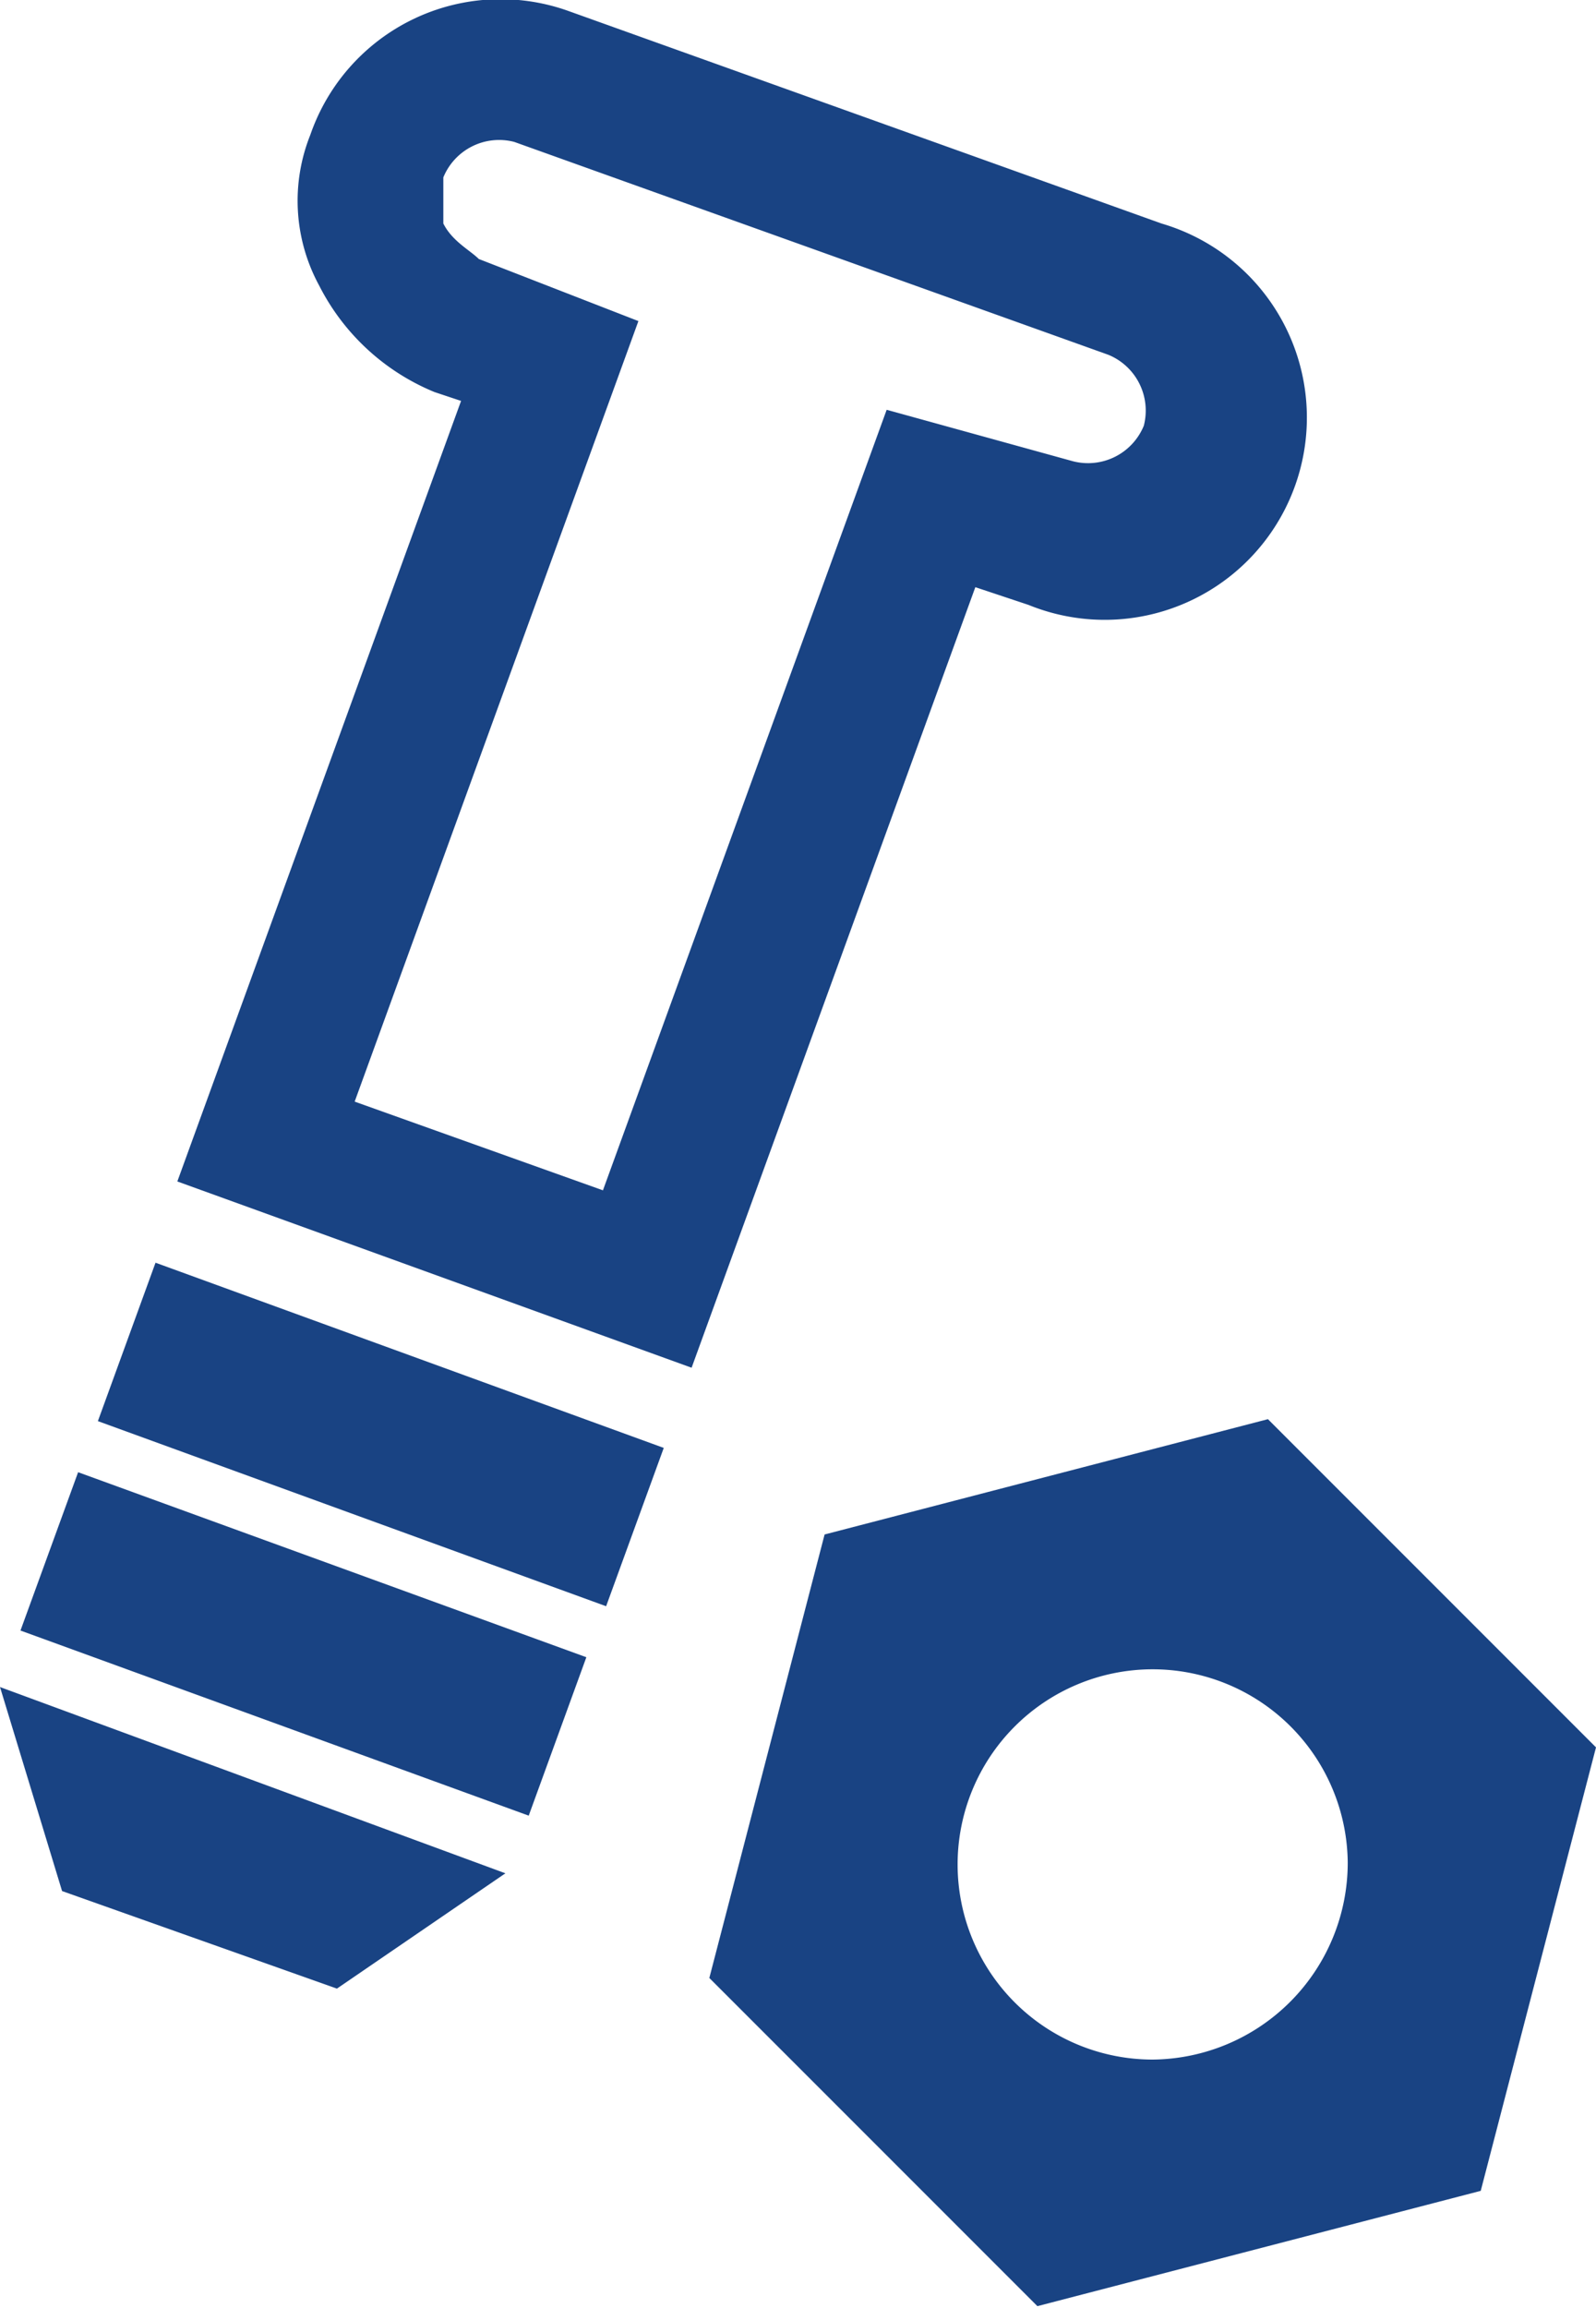 <svg xmlns="http://www.w3.org/2000/svg" viewBox="0 0 18 26.02"><g data-name="Ebene 2"><path d="M14.3 16l-5 1.3-1.3 5 3.7 3.7 5-1.3 1.3-5zM13 23.22A2.2 2.2 0 1115.2 21a2.22 2.22 0 01-2.2 2.22zM1.104 16.022l.65-1.786 5.732 2.088-.65 1.785zm-.873 2.361l.65-1.785 5.732 2.086-.65 1.786zM.7 21.32l3.1 1.1 1.9-1.3-5.7-2.1.7 2.3zm10.9-14.5a2.28 2.28 0 101.5-4.3L6.4.12a2.27 2.27 0 00-2.9 1.4 2 2 0 00.1 1.7 2.54 2.54 0 001.3 1.2l.3.1-3.2 8.8 5.8 2.1 3.2-8.8zm-4.8 6.6l-2.8-1 3.2-8.8-1.8-.7c-.1-.1-.3-.2-.4-.4V2a.68.68 0 01.8-.4L12.5 4a.68.68 0 01.4.8.68.68 0 01-.8.4L10 4.62z" data-name="Ebene 1" fill="#194383"/></g></svg>